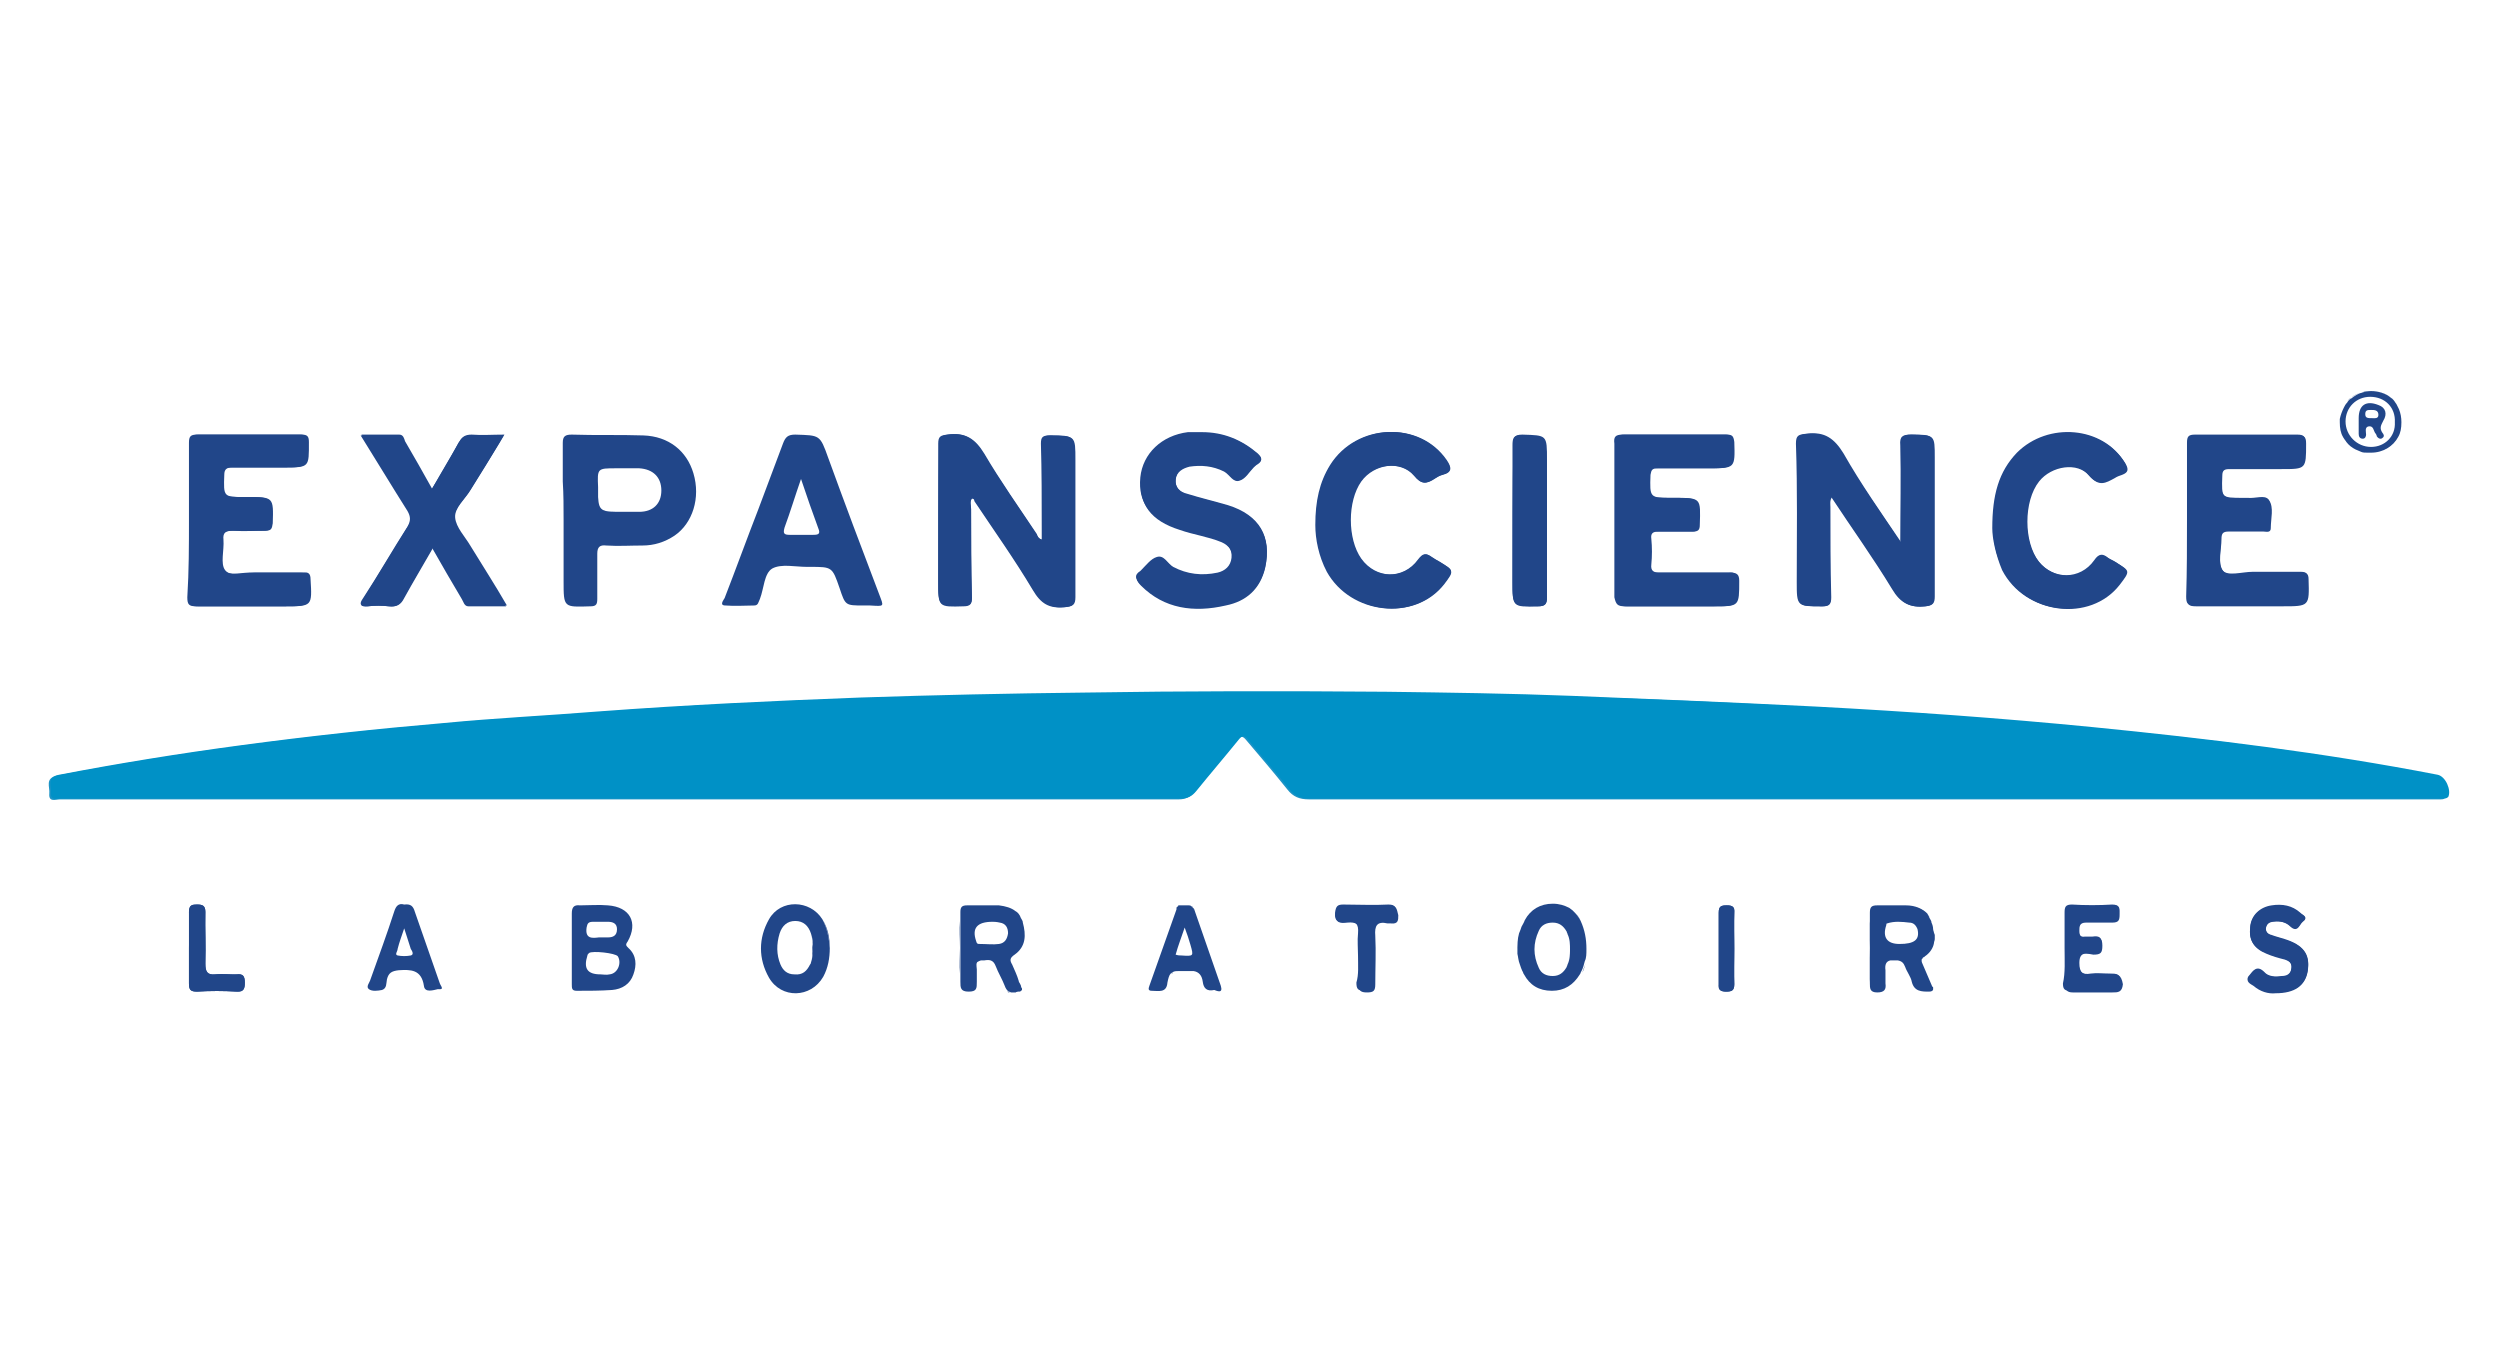 <?xml version="1.0" encoding="utf-8"?>
<!-- Generator: Adobe Illustrator 26.3.1, SVG Export Plug-In . SVG Version: 6.00 Build 0)  -->
<svg version="1.1" id="Calque_1" xmlns="http://www.w3.org/2000/svg" xmlns:xlink="http://www.w3.org/1999/xlink" x="0px" y="0px"
	 viewBox="0 0 304.3 166.9" style="enable-background:new 0 0 304.3 166.9;" xml:space="preserve">
<style type="text/css">
	.st0{fill:#1C93C6;}
	.st1{fill:#214689;}
	.st2{fill:#0091C6;}
</style>
<g>
	<path class="st0" d="M227.7,97.3c-22.8,0-45.6,0-68.4,0c-1.1,0-1.9-0.3-2.6-1.2c-1.6-2-3.3-4-5-6c-0.4-0.5-0.7-0.6-1.1,0
		c-1.7,2.1-3.5,4.2-5.2,6.3c-0.5,0.6-1.1,0.9-1.9,0.9c-45.4,0-90.8,0-136.2,0c-0.5,0-1.4,0.4-1.3-0.7c0.1-0.8-0.6-1.9,1-2.2
		c7.4-1.4,14.8-2.6,22.2-3.6c8.2-1.1,16.4-2,24.7-2.7c6.2-0.6,12.5-0.9,18.7-1.4c10.6-0.8,21.3-1.3,32-1.7
		c9.1-0.3,18.2-0.5,27.2-0.6c12.2-0.2,24.5-0.2,36.7-0.1c7.6,0.1,15.1,0.2,22.7,0.5c9.9,0.3,19.7,0.7,29.6,1.3
		c11.2,0.6,22.5,1.4,33.7,2.5c14.1,1.3,28.1,3.1,42,5.8c1,0.2,1.7,1.9,1.1,2.7c-0.1,0.2-0.3,0.2-0.6,0.2c-0.3,0-0.7,0-1,0
		C273.4,97.3,250.5,97.3,227.7,97.3z"/>
	<path class="st1" d="M118.3,60.6c-0.3,0.4-0.1,0.9-0.1,1.3c0,3.6,0,7.2,0.1,10.8c0,0.8-0.2,1-1,1c-3.1,0.1-3.1,0.1-3.1-3
		c0-5.6,0-11.2,0-16.7c0-0.9,0.3-1,1.1-1.1c2.1-0.3,3.3,0.5,4.4,2.3c2,3.4,4.3,6.5,6.4,9.8c0.2,0.2,0.2,0.5,0.7,0.7
		c0-0.5,0-0.9,0-1.4c0-3.4,0-6.9-0.1-10.3c0-0.8,0.2-1,1.1-1c3,0,3,0,3,3c0,5.6,0,11.2,0,16.7c0,1-0.3,1.1-1.2,1.2
		c-1.9,0.2-2.9-0.4-3.9-2.1c-2.2-3.7-4.7-7.2-7.1-10.8C118.6,60.8,118.6,60.6,118.3,60.6z"/>
	<path class="st1" d="M231.4,66c0-4.1,0-8,0-11.8c0-1.1,0.3-1.3,1.3-1.3c2.8,0.1,2.8,0,2.8,2.8c0,5.6,0,11.3,0,16.9
		c0,0.8-0.2,1.1-1.1,1.2c-1.9,0.2-3-0.4-4-2.1c-2.3-3.8-4.9-7.4-7.4-11.2c-0.3,0.4-0.2,0.9-0.2,1.2c0,3.7,0,7.3,0.1,11
		c0,0.8-0.2,1.1-1,1.1c-3.1,0-3.1,0.1-3.1-3c0-5.6,0-11.2,0-16.8c0-1,0.3-1.1,1.2-1.2c2.1-0.3,3.3,0.6,4.4,2.4
		C226.5,58.9,228.9,62.3,231.4,66z"/>
	<path class="st1" d="M266.2,63.2c0-3.1,0-6.2,0-9.3c0-0.8,0.2-1,1-1c4.1,0,8.2,0,12.4,0c0.8,0,1,0.2,1,1c0,3.1,0,3.1-3,3.1
		c-2.1,0-4.2,0-6.3,0c-0.6,0-0.9,0.1-0.9,0.8c-0.1,2.8-0.1,2.8,2.7,2.8c0.2,0,0.3,0,0.5,0c0.9,0.1,2.1-0.4,2.5,0.2
		c0.6,1,0.2,2.3,0.2,3.4c0,0.6-0.5,0.4-0.9,0.4c-1.4,0-2.8,0-4.2,0c-0.7,0-0.9,0.2-0.9,0.9c0.1,1.3-0.4,3,0.2,3.9
		c0.6,0.8,2.4,0.2,3.7,0.2c1.9,0,3.9,0,5.8,0c0.6,0,0.9,0.1,0.9,0.8c0.1,3.3,0.2,3.3-3.2,3.3c-3.5,0-7,0-10.5,0
		c-0.9,0-1.1-0.2-1.1-1.1C266.2,69.5,266.2,66.4,266.2,63.2z"/>
	<path class="st1" d="M23,63.2c0-3.1,0-6.2,0-9.3c0-0.8,0.2-1,1-1c4.2,0,8.3,0,12.5,0c0.7,0,0.9,0.2,0.9,0.9
		c0.1,3.1,0.1,3.1-3.1,3.1c-2.1,0-4.1,0-6.2,0c-0.7,0-0.9,0.2-1,0.9c-0.1,2.7-0.1,2.7,2.5,2.7c0.1,0,0.2,0,0.3,0
		c3.3,0,3.2,0,3.1,3.2c0,0.7-0.2,0.9-0.9,0.9c-1.3,0-2.6,0-3.9,0c-0.8,0-1.2,0.2-1.2,1.1c0.1,1.2-0.4,2.9,0.2,3.7
		c0.7,0.8,2.4,0.2,3.6,0.3c2,0,4,0,5.9,0c0.6,0,0.9,0.2,0.9,0.8c0.2,3.3,0.2,3.3-3.1,3.3c-3.5,0-7.1,0-10.6,0
		c-0.9,0-1.1-0.2-1.1-1.1C23,69.5,23,66.4,23,63.2z"/>
	<path class="st1" d="M196.7,63.3c0-3.1,0-6.2,0-9.3c0-0.8,0.2-1.1,1-1.1c4.1,0,8.2,0,12.4,0c0.7,0,0.9,0.1,1,0.9
		c0.1,3.2,0.1,3.2-3.1,3.2c-2.1,0-4.1,0-6.2,0c-0.7,0-0.8,0.2-0.9,0.8c-0.1,2.8-0.1,2.8,2.6,2.8c0.1,0,0.2,0,0.3,0
		c3.3,0,3.2,0,3.1,3.3c0,0.6-0.2,0.8-0.8,0.8c-1.4,0-2.8,0-4.2,0c-0.7,0-1,0.2-0.9,0.9c0.1,1,0.1,2.1,0,3.1c-0.1,0.8,0.3,1,1,1
		c2.9,0,5.7,0,8.6,0c0.8,0,1.1,0.2,1.1,1c0,3.1,0,3.1-3,3.1c-3.6,0-7.1,0-10.7,0c-0.8,0-1.1-0.2-1.1-1.1
		C196.7,69.6,196.7,66.4,196.7,63.3z"/>
	<path class="st1" d="M146.3,52.6c2.6,0,4.8,0.9,6.8,2.6c0.5,0.5,0.6,0.8,0,1.2c-0.2,0.1-0.3,0.3-0.5,0.4c-0.6,0.6-1,1.4-1.7,1.6
		c-0.8,0.3-1.2-0.8-1.9-1.1c-1.3-0.7-2.7-0.9-4.2-0.6c-0.9,0.2-1.6,0.6-1.7,1.6c-0.1,1,0.5,1.6,1.4,1.8c1.6,0.5,3.3,0.9,5,1.4
		c3.8,1.2,5.3,3.8,4.5,7.5c-0.6,2.6-2.3,4-4.8,4.6c-3.9,0.8-7.4,0.3-10.4-2.5c-0.6-0.6-0.8-1.1,0-1.6c0,0,0.1-0.1,0.1-0.1
		c0.6-0.6,1.2-1.4,1.9-1.6c0.9-0.3,1.3,0.8,2,1.2c1.7,0.9,3.5,1.1,5.4,0.7c0.9-0.2,1.6-0.8,1.7-1.8c0.1-1-0.4-1.7-1.3-2.1
		c-1.6-0.7-3.4-1-5.1-1.5c-3.5-1.2-5-3.1-4.7-6.2c0.3-2.9,2.6-5.1,5.8-5.5C145.2,52.6,145.8,52.6,146.3,52.6z"/>
	<path class="st1" d="M52.7,66.7c-1.2,2.1-2.4,4.1-3.5,6.1c-0.4,0.8-0.9,1.1-1.8,1c-0.9-0.1-1.8-0.1-2.6,0c-1,0.1-1-0.2-0.5-1
		c1.8-2.9,3.6-5.9,5.4-8.8c0.4-0.7,0.4-1.2,0-1.9c-1.9-3-3.7-6-5.7-9.2c1.7,0,3.1,0,4.6,0c0.5,0,0.6,0.5,0.7,0.8
		c1.1,1.9,2.2,3.8,3.3,5.8c1.1-2,2.2-3.8,3.3-5.7c0.3-0.6,0.7-0.9,1.5-0.9c1.3,0.1,2.5,0,4,0c-0.8,1.4-1.6,2.6-2.3,3.8
		c-0.6,1-1.2,1.9-1.8,2.9c-0.7,1.2-2,2.2-1.9,3.4c0.1,1.2,1.2,2.3,1.9,3.5c1.4,2.3,2.9,4.6,4.4,7.2c-1.7,0-3.2,0-4.6,0
		c-0.5,0-0.6-0.5-0.8-0.9C55.1,70.8,53.9,68.8,52.7,66.7z"/>
	<path class="st1" d="M160.2,63.9c0-2.9,0.5-5.2,1.8-7.3c3.3-5.1,10.8-5.4,14.1-0.6c0.6,0.9,0.7,1.5-0.5,1.8c-0.4,0.1-0.7,0.3-1,0.5
		c-0.9,0.6-1.6,0.7-2.4-0.4c-1.6-1.9-4.9-1.5-6.5,0.7c-1.7,2.4-1.7,7,0,9.4c1.8,2.5,5.2,2.6,7,0.1c0.5-0.7,0.9-0.8,1.6-0.3
		c0.3,0.2,0.6,0.4,1,0.6c1.7,1.1,1.7,1.1,0.5,2.7c-3.6,4.6-11.3,3.7-14.1-1.6C160.5,67.6,160.2,65.5,160.2,63.9z"/>
	<path class="st1" d="M242.5,64.3c0-4.1,0.8-6.9,3-9.2c3.8-3.8,10.5-3.2,13.1,1.2c0.4,0.7,0.4,1.1-0.4,1.4c-0.3,0.1-0.6,0.3-0.9,0.4
		c-1.1,0.6-1.9,1.1-3.1-0.3c-1.5-1.8-4.6-1.2-6.1,0.7c-1.9,2.4-1.9,7.4,0,9.8c1.8,2.3,5.1,2.3,6.8-0.1c0.6-0.9,1.1-0.8,1.7-0.3
		c0.3,0.2,0.6,0.3,0.9,0.5c1.7,1.1,1.7,1.1,0.4,2.7c-3.7,4.6-11.4,3.7-14.2-1.7C242.9,67.5,242.5,65.5,242.5,64.3z"/>
	<path class="st1" d="M188.3,63.4c0,3.1,0,6.2,0,9.3c0,0.8-0.2,1.1-1.1,1.1c-3.1,0-3.1,0-3.1-3c0-5.5,0-11.1,0-16.6
		c0-0.8,0.1-1.3,1.1-1.2c3,0.1,3,0,3,3.1C188.3,58.5,188.3,60.9,188.3,63.4z"/>
	<path class="st1" d="M251.3,115.4c0-1.4,0-2.9,0-4.3c0-0.7,0.1-1,0.9-1c1.6,0.1,3.3,0.1,4.9,0c1,0,0.8,0.6,0.8,1.1
		c0,0.7-0.1,1-0.9,1c-1-0.1-2.1,0-3.2,0c-0.8,0-0.7,0.5-0.8,1c0,0.6,0.2,0.9,0.8,0.8c0.3,0,0.6,0,0.9,0c0.7-0.1,1.2,0,1.1,1
		c0,0.9-0.3,1.1-1.1,1.1c-0.7,0-1.7-0.5-1.7,1c0,1.2,0.4,1.6,1.5,1.4c0.7-0.1,1.5,0,2.3,0c0.8,0,1.3,0,1.3,1.1c0,1-0.5,1-1.3,1
		c-1.6,0-3.2,0-4.8,0c-0.7,0-0.9-0.2-0.9-0.9C251.4,118.4,251.3,116.9,251.3,115.4z"/>
	<path class="st1" d="M277,120.8c-0.9,0-1.9-0.3-2.7-0.9c-0.3-0.3-1.1-0.6-0.5-1.2c0.4-0.5,0.9-1.3,1.8-0.4c0.5,0.6,1.4,0.6,2.1,0.5
		c0.6,0,1.1-0.2,1.2-0.9c0.1-0.7-0.3-1-0.8-1.2c-0.7-0.2-1.4-0.4-2.2-0.7c-1.6-0.6-2.2-1.6-2-3.2c0.1-1.4,1.2-2.4,2.6-2.6
		c1.3-0.2,2.5,0,3.5,0.9c0.3,0.3,1,0.5,0.3,1c-0.4,0.3-0.6,1.4-1.5,0.6c-0.6-0.5-1.3-0.6-2-0.6c-0.5,0.1-0.9,0.2-1,0.8
		c-0.1,0.5,0.2,0.8,0.7,0.9c0.5,0.2,1,0.3,1.6,0.5c2.2,0.7,3.1,1.8,2.8,3.7C280.7,119.8,279.4,120.8,277,120.8z"/>
	<path class="st1" d="M165.3,116.4c0-0.9-0.1-1.9,0-2.8c0.1-1.2-0.3-1.5-1.4-1.4c-0.8,0.1-1.5,0.1-1.4-1.1c0.1-0.8,0.3-1,1-1
		c1.8,0,3.7,0.1,5.5,0c0.9,0,0.9,0.4,0.9,1.1c0,0.7-0.1,1.2-0.9,1c-0.1,0-0.3,0-0.4,0c-1.3-0.2-1.5,0.4-1.5,1.5c0.1,2,0,3.9,0,5.9
		c0,0.8-0.2,1-1,1c-0.8,0-1-0.2-1-1C165.4,118.6,165.3,117.5,165.3,116.4z"/>
	<path class="st1" d="M23,115.4c0-1.5,0-2.9,0-4.4c0-0.8,0.4-0.9,1-0.9c0.6,0,1,0.1,1,0.9c-0.1,2.1,0,4.2,0,6.3
		c0,0.9,0.2,1.4,1.2,1.3c0.9-0.1,1.8,0,2.6,0c0.8-0.1,1,0.3,1,1c0,0.7-0.1,1.2-1,1.1c-1.6-0.1-3.2-0.1-4.8,0c-0.8,0-1-0.2-1-1
		C23,118.3,23,116.9,23,115.4z"/>
	<path class="st1" d="M211.1,115.5c0,1.4,0,2.9,0,4.3c0,0.8-0.3,0.9-1,0.9c-0.7,0-1-0.2-0.9-0.9c0-2.9,0-5.8,0-8.7
		c0-0.8,0.3-0.9,1-0.9c0.7,0,1,0.2,0.9,0.9C211,112.6,211.1,114,211.1,115.5z"/>
	<g>
		<path class="st1" d="M114.2,70.8c0,3.1,0,3.1,3.1,3c0.8,0,1-0.3,1-1c-0.1-3.6-0.1-7.2-0.1-10.8c0-0.4-0.2-0.9,0.1-1.3
			c0.3,0,0.3,0.2,0.4,0.3c2.4,3.6,4.9,7.1,7.1,10.8c1,1.6,2.1,2.3,3.9,2.1c0.9-0.1,1.2-0.3,1.2-1.2c0-5.6,0-11.2,0-16.7
			c0-3,0-2.9-3-3c-0.8,0-1.1,0.2-1.1,1c0.1,3.4,0.1,6.9,0.1,10.3c0,0.4,0,0.9,0,1.4c-0.5-0.1-0.6-0.4-0.7-0.7
			c-2.2-3.3-4.4-6.4-6.4-9.8c-1.1-1.8-2.3-2.6-4.4-2.3c-0.8,0.1-1.1,0.3-1.1,1.1C114.2,59.6,114.2,65.2,114.2,70.8z"/>
		<path class="st1" d="M24.1,73.8c3.5,0,7.1,0,10.6,0c3.3,0,3.3,0,3.1-3.3c0-0.7-0.3-0.9-0.9-0.8c-2,0-4,0-5.9,0
			c-1.2,0-2.9,0.6-3.6-0.3c-0.6-0.8-0.1-2.4-0.2-3.7c-0.1-0.9,0.3-1.1,1.2-1.1c1.3,0.1,2.6,0,3.9,0c0.7,0,0.8-0.2,0.9-0.9
			c0.1-3.2,0.1-3.2-3.1-3.2c-0.1,0-0.2,0-0.3,0c-2.6,0-2.6,0-2.5-2.7c0-0.7,0.3-0.9,1-0.9c2.1,0,4.1,0,6.2,0c3.2,0,3.1,0,3.1-3.1
			c0-0.7-0.2-0.9-0.9-0.9c-4.2,0-8.3,0-12.5,0c-0.8,0-1,0.2-1,1c0,3.1,0,6.2,0,9.3c0,3.1,0,6.3,0,9.4C22.9,73.6,23.2,73.8,24.1,73.8
			z"/>
		<g>
			<path class="st1" d="M107,72.3c-2.1-5.5-4.2-11.1-6.2-16.6c-1-2.8-1-2.7-4-2.8c-0.9,0-1.2,0.3-1.5,1.1c-1,2.7-2,5.3-3,8
				c-1.4,3.6-2.7,7.2-4.1,10.8c-0.1,0.2-0.7,0.9,0.1,0.9c1.2,0.1,2.4,0,3.5,0c0.5,0,0.5-0.4,0.7-0.8c0.5-1.3,0.5-3.1,1.5-3.7
				c1.1-0.6,2.8-0.2,4.2-0.2c0.1,0,0.3,0,0.4,0c2.7,0,2.7,0,3.6,2.6c0.7,2.1,0.7,2.1,2.9,2.1c0.3,0,0.5,0,0.8,0
				C107.7,73.8,107.6,73.9,107,72.3z M99,65.1c-1,0-1.9,0-2.9,0c-0.7,0-0.8-0.2-0.6-0.9c0.7-1.9,1.3-3.9,2-5.9
				c0.7,2.1,1.4,4.1,2.1,6C99.9,65,99.6,65.1,99,65.1z"/>
		</g>
		<path class="st1" d="M68.6,58.6c0,1.6,0,3.1,0,4.7c0,2.5,0,5,0,7.4c0-2.5,0-5,0-7.4C68.6,61.7,68.6,60.2,68.6,58.6z"/>
		<path class="st1" d="M44.2,72.8c-0.5,0.7-0.4,1,0.5,1c0.9-0.1,1.8-0.1,2.6,0c0.9,0.1,1.4-0.2,1.8-1c1.1-2,2.3-4,3.5-6.1
			c1.2,2.1,2.4,4.2,3.6,6.2c0.2,0.3,0.3,0.9,0.8,0.9c1.5,0,3,0,4.6,0c-1.6-2.5-3-4.9-4.4-7.2c-0.7-1.1-1.8-2.3-1.9-3.5
			c-0.1-1.2,1.2-2.3,1.9-3.4c0.6-1,1.2-1.9,1.8-2.9c0.8-1.2,1.5-2.5,2.3-3.8c-1.5,0-2.7,0.1-4,0c-0.8,0-1.1,0.3-1.5,0.9
			c-1,1.9-2.1,3.8-3.3,5.7c-1.1-2-2.2-3.9-3.3-5.8c-0.2-0.3-0.3-0.8-0.7-0.8c-1.5,0-3,0-4.6,0c2,3.2,3.8,6.2,5.7,9.2
			c0.4,0.7,0.4,1.2,0,1.9C47.8,66.9,46.1,69.9,44.2,72.8z"/>
		<path class="st1" d="M149.2,73.7c2.5-0.5,4.2-2,4.8-4.6c0.8-3.7-0.7-6.3-4.5-7.5c-1.6-0.5-3.3-0.9-5-1.4c-0.9-0.3-1.5-0.8-1.4-1.8
			c0.1-1,0.9-1.4,1.7-1.6c1.4-0.2,2.8-0.1,4.2,0.6c0.7,0.4,1.1,1.4,1.9,1.1c0.7-0.2,1.2-1.1,1.7-1.6c0.1-0.1,0.3-0.3,0.5-0.4
			c0.6-0.4,0.5-0.8,0-1.2c-1.9-1.7-4.2-2.6-6.8-2.6c-0.5,0-1.1,0.1-1.6,0.1c-3.3,0.4-5.6,2.6-5.8,5.5c-0.3,3.1,1.2,5.1,4.7,6.2
			c1.7,0.6,3.4,0.8,5.1,1.5c0.9,0.4,1.4,1.1,1.3,2.1c-0.1,1-0.8,1.6-1.7,1.8c-1.9,0.4-3.7,0.2-5.4-0.7c-0.7-0.4-1.1-1.5-2-1.2
			c-0.7,0.3-1.3,1.1-1.9,1.6c0,0-0.1,0.1-0.1,0.1c-0.8,0.5-0.6,1,0,1.6C141.7,74.1,145.3,74.6,149.2,73.7z"/>
		<path class="st1" d="M184.1,70.8c0,3.1,0,3.1,3.1,3c0.8,0,1.1-0.2,1.1-1.1c-0.1-3.1,0-6.2,0-9.3c0-2.5,0-5,0-7.4c0-3.1,0-3-3-3.1
			c-1,0-1.1,0.4-1.1,1.2C184.1,59.7,184.1,65.2,184.1,70.8z"/>
		<path class="st1" d="M258,71.2c1.3-1.7,1.3-1.7-0.4-2.7c-0.3-0.2-0.6-0.3-0.9-0.5c-0.7-0.5-1.1-0.6-1.7,0.3
			c-1.7,2.4-5,2.3-6.8,0.1c-1.9-2.4-1.9-7.4,0-9.8c1.5-1.9,4.7-2.4,6.1-0.7c1.2,1.4,2,0.9,3.1,0.3c0.3-0.2,0.6-0.3,0.9-0.4
			c0.8-0.3,0.8-0.7,0.4-1.4c-2.7-4.4-9.4-5-13.1-1.2c-2.3,2.3-3,5.1-3,9.2c0,1.2,0.3,3.2,1.3,5.1C246.6,74.8,254.4,75.8,258,71.2z"
			/>
		<path class="st1" d="M267.3,73.8c3.5,0,7,0,10.5,0c3.3,0,3.3,0,3.2-3.3c0-0.7-0.3-0.8-0.9-0.8c-1.9,0-3.9,0-5.8,0
			c-1.3,0-3.1,0.6-3.7-0.2c-0.7-0.9-0.2-2.6-0.2-3.9c0-0.7,0.2-0.9,0.9-0.9c1.4,0,2.8,0,4.2,0c0.3,0,0.9,0.2,0.9-0.4
			c0-1.2,0.4-2.5-0.2-3.4c-0.4-0.6-1.6-0.1-2.5-0.2c-0.2,0-0.3,0-0.5,0c-2.8,0-2.8,0-2.7-2.8c0-0.7,0.3-0.8,0.9-0.8
			c2.1,0,4.2,0,6.3,0c3,0,3,0,3-3.1c0-0.8-0.2-1-1-1c-4.1,0-8.2,0-12.4,0c-0.8,0-1,0.2-1,1c0,3.1,0,6.2,0,9.3c0,3.1,0,6.3,0,9.4
			C266.2,73.6,266.4,73.8,267.3,73.8z"/>
		<path class="st1" d="M218.7,70.8c0,3,0,3,3.1,3c0.8,0,1.1-0.3,1-1.1c-0.1-3.7,0-7.3-0.1-11c0-0.4-0.1-0.8,0.2-1.2
			c2.5,3.8,5.1,7.4,7.4,11.2c1,1.7,2.2,2.3,4,2.1c0.9-0.1,1.1-0.3,1.1-1.2c0-5.6,0-11.3,0-16.9c0-2.8,0-2.8-2.8-2.8
			c-1,0-1.4,0.2-1.3,1.3c0.1,3.9,0,7.7,0,11.8c-2.4-3.7-4.9-7.1-7.1-10.8c-1.1-1.8-2.3-2.6-4.4-2.4c-0.9,0.1-1.2,0.2-1.2,1.2
			C218.8,59.7,218.7,65.2,218.7,70.8z"/>
		<path class="st1" d="M197.8,73.8c3.6,0,7.1,0,10.7,0c3.1,0,3,0,3-3.1c0-0.8-0.3-1.1-1.1-1c-2.9,0-5.7,0-8.6,0c-0.7,0-1.1-0.1-1-1
			c0.1-1,0.1-2.1,0-3.1c0-0.7,0.2-1,0.9-0.9c1.4,0,2.8,0,4.2,0c0.6,0,0.8-0.1,0.8-0.8c0.2-3.3,0.2-3.3-3.1-3.3c-0.1,0-0.2,0-0.3,0
			c-2.7,0-2.7,0-2.6-2.8c0-0.7,0.2-0.9,0.9-0.8c2.1,0,4.1,0,6.2,0c3.2,0,3.2,0,3.1-3.2c0-0.8-0.3-0.9-1-0.9c-4.1,0-8.2,0-12.4,0
			c-0.9,0-1.1,0.3-1,1.1c0,3.1,0,6.2,0,9.3c0,3.1,0,6.3,0,9.4C196.7,73.6,196.9,73.8,197.8,73.8z"/>
		<path class="st1" d="M175.7,71.1c1.3-1.7,1.3-1.7-0.5-2.7c-0.3-0.2-0.7-0.4-1-0.6c-0.6-0.5-1-0.5-1.6,0.3c-1.8,2.5-5.3,2.4-7-0.1
			c-1.7-2.4-1.7-7.1,0-9.4c1.5-2.2,4.9-2.6,6.5-0.7c0.9,1.1,1.5,1,2.4,0.4c0.3-0.2,0.7-0.4,1-0.5c1.2-0.3,1.2-0.9,0.5-1.8
			c-3.3-4.8-10.9-4.5-14.1,0.6c-1.3,2.1-1.8,4.4-1.8,7.3c0,1.7,0.4,3.8,1.4,5.7C164.4,74.8,172.1,75.7,175.7,71.1z"/>
		<path class="st1" d="M211.1,115.5c0-1.5,0-2.9,0-4.4c0-0.7-0.2-0.9-0.9-0.9c-0.7,0-1,0.1-1,0.9c0,2.9,0,5.8,0,8.7
			c0,0.7,0.3,0.9,0.9,0.9c0.7,0,1-0.2,1-0.9C211,118.4,211.1,116.9,211.1,115.5z"/>
		<path class="st1" d="M169.1,110.2c-1.8,0.1-3.7,0.1-5.5,0c-0.8,0-0.9,0.2-1,1c-0.1,1.2,0.6,1.2,1.4,1.1c1.1-0.1,1.6,0.2,1.4,1.4
			c-0.1,0.9,0,1.8,0,2.8c0,1.1,0,2.2,0,3.3c0,0.8,0.2,1,1,1c0.8,0,1-0.2,1-1c0-2,0.1-3.9,0-5.9c-0.1-1.2,0.2-1.8,1.5-1.5
			c0.1,0,0.3,0,0.4,0c0.9,0.1,0.9-0.4,0.9-1C170,110.6,170,110.2,169.1,110.2z"/>
		<path class="st1" d="M256.9,118.6c-0.8,0-1.5-0.1-2.3,0c-1.1,0.1-1.5-0.2-1.5-1.4c0-1.5,1-1.1,1.7-1c0.9,0,1.1-0.2,1.1-1.1
			c0-1-0.4-1-1.1-1c-0.3,0-0.6,0-0.9,0c-0.6,0.1-0.8-0.2-0.8-0.8c0-0.5,0-1,0.8-1c1,0,2.1,0,3.2,0c0.8,0,0.9-0.3,0.9-1
			c0-0.6,0.1-1.2-0.8-1.1c-1.6,0.1-3.3,0.1-4.9,0c-0.8,0-0.9,0.3-0.9,1c0,1.4,0,2.9,0,4.3c0,1.5,0,2.9,0,4.4c0,0.6,0.2,0.9,0.9,0.9
			c1.6,0,3.2,0,4.8,0c0.7,0,1.2,0,1.3-1C258.2,118.6,257.7,118.5,256.9,118.6z"/>
		<path class="st2" d="M296.7,94.3c-13.9-2.7-27.9-4.4-42-5.8c-11.2-1.1-22.4-1.9-33.7-2.5c-9.9-0.5-19.7-0.9-29.6-1.3
			c-7.6-0.3-15.1-0.4-22.7-0.5c-12.2-0.1-24.5-0.1-36.7,0.1c-9.1,0.1-18.2,0.3-27.2,0.6c-10.7,0.4-21.3,0.9-32,1.7
			c-6.2,0.5-12.5,0.8-18.7,1.4c-8.2,0.7-16.5,1.6-24.7,2.7c-7.5,1-14.9,2.2-22.2,3.6c-1.6,0.3-0.9,1.4-1,2.2c-0.1,1,0.8,0.7,1.3,0.7
			c45.4,0,90.8,0,136.2,0c0.9,0,1.4-0.3,1.9-0.9c1.7-2.1,3.5-4.2,5.2-6.3c0.4-0.5,0.7-0.5,1.1,0c1.6,2,3.4,4,5,6
			c0.7,0.9,1.4,1.2,2.6,1.2c22.8,0,45.6,0,68.4,0c22.8,0,45.7,0,68.5,0c0.3,0,0.7,0,1,0c0.2,0,0.4,0,0.6-0.2
			C298.4,96.2,297.7,94.5,296.7,94.3z"/>
		<path class="st1" d="M278.1,114.4c-0.5-0.2-1-0.3-1.6-0.5c-0.4-0.2-0.7-0.4-0.7-0.9c0.1-0.6,0.5-0.8,1-0.8c0.7-0.1,1.4,0,2,0.6
			c0.9,0.8,1.1-0.3,1.5-0.6c0.7-0.5,0-0.8-0.3-1c-1-0.9-2.2-1.1-3.5-0.9c-1.5,0.2-2.5,1.3-2.6,2.6c-0.2,1.6,0.5,2.6,2,3.2
			c0.7,0.3,1.4,0.5,2.2,0.7c0.6,0.2,1,0.5,0.8,1.2c-0.1,0.7-0.6,0.9-1.2,0.9c-0.8,0.1-1.6,0-2.1-0.5c-0.9-0.9-1.3-0.1-1.8,0.4
			c-0.6,0.7,0.2,1,0.5,1.2c0.8,0.7,1.8,1,2.7,0.9c2.3,0,3.6-0.9,3.9-2.7C281.2,116.2,280.3,115,278.1,114.4z"/>
		<path class="st1" d="M28.8,118.6c-0.9,0.1-1.8-0.1-2.6,0c-1,0.1-1.2-0.3-1.2-1.3c0.1-2.1,0-4.2,0-6.3c0-0.8-0.4-0.9-1-0.9
			c-0.6,0-1,0-1,0.9c0.1,1.5,0,2.9,0,4.4c0,1.4,0,2.8,0,4.3c0,0.8,0.2,1,1,1c1.6-0.1,3.2-0.1,4.8,0c0.9,0,1-0.4,1-1.1
			C29.8,118.8,29.6,118.5,28.8,118.6z"/>
		<path class="st1" d="M68.6,63.3c0,2.5,0,5,0,7.4c0,3.3,0,3.2,3.3,3.1c0.7,0,0.8-0.3,0.8-0.9c0-1.8,0-3.7,0-5.5
			c0-0.8,0.3-1.1,1.1-1c1.5,0.1,2.9,0,4.4,0c1.4,0,2.7-0.4,3.9-1.2c2.2-1.5,3.2-4.6,2.3-7.6c-0.8-2.7-3-4.5-6.1-4.6
			c-2.9-0.1-5.8,0-8.7-0.1c-0.8,0-1.1,0.2-1.1,1c0,1.6,0,3.1,0,4.7C68.6,60.2,68.6,61.7,68.6,63.3z M75,57c0.9,0,1.8,0,2.8,0
			c1.7,0.1,2.7,1.1,2.7,2.7c0,1.6-1,2.6-2.7,2.6c-0.7,0-1.3,0-2,0c-2.5,0-2.9,0-3-1.8c0-0.3,0-0.7,0-1.2C72.7,57,72.7,57,75,57z"/>
		<path class="st1" d="M75.7,62.3c-2.5,0-2.9,0-3-1.8C72.7,62.3,73.1,62.3,75.7,62.3c0.7,0,1.3,0,2,0C77,62.3,76.4,62.3,75.7,62.3z"
			/>
	</g>
	<g>
		<path class="st1" d="M69.6,115.3c0-1,0-2.1,0-3.1C69.6,113.3,69.6,114.3,69.6,115.3c0,1.5,0,3,0,4.5
			C69.6,118.4,69.6,116.8,69.6,115.3z"/>
		<path class="st1" d="M76.5,115.4c-0.3-0.3-0.4-0.4-0.1-0.8c1.3-2.3,0.3-4.2-2.4-4.4c-1.1-0.1-2.3,0-3.4,0c-0.8-0.1-1,0.3-1,1
			c0,0.3,0,0.7,0,1c0,1,0,2.1,0,3.1c0,1.5,0,3,0,4.5c0,0.5,0,0.8,0.6,0.8c1.4,0,2.9,0,4.3-0.1c1.2-0.1,2.2-0.7,2.6-1.9
			C77.5,117.5,77.5,116.3,76.5,115.4z M71.4,112.9c0.1-0.5,0.2-0.7,0.8-0.7c0.6,0,1.2,0,1.8,0c0.6,0,1.1,0.2,1.1,0.9
			c0,0.8-0.5,1-1.1,1c-0.3,0-0.6,0-1.1,0C72.1,114.2,71.2,114.3,71.4,112.9z M74.2,118.6c-0.4,0.1-0.8,0-1.1,0
			c-1.6,0-2.1-0.7-1.6-2.3c0-0.1,0.1-0.2,0.2-0.3c0.4-0.3,3.2,0,3.5,0.4C75.7,117.2,75.2,118.5,74.2,118.6z"/>
	</g>
	<g>
		<path class="st1" d="M123.5,110.9c-0.5-0.4-1.2-0.6-2-0.7c-0.5,0-1,0-1.5,0c0.5,0,1,0,1.5,0C122.3,110.3,123,110.5,123.5,110.9z"
			/>
		<path class="st1" d="M118.8,117.2c0-0.1,0.2-0.2,0.5-0.3c0,0,0.1,0,0.1,0c0,0-0.1,0-0.1,0C118.9,117,118.8,117.1,118.8,117.2z"/>
		<path class="st1" d="M119.6,116.9c-0.1,0-0.2,0-0.3,0C119.4,116.9,119.5,116.9,119.6,116.9z"/>
		<path class="st1" d="M124,111.4c0.1,0.1,0.2,0.3,0.2,0.4C124.1,111.7,124.1,111.6,124,111.4z"/>
		<path class="st1" d="M123.9,120.7c-0.1,0-0.3,0.1-0.4,0.1C123.6,120.7,123.8,120.7,123.9,120.7z"/>
		<path class="st1" d="M124.4,120.3c0-0.1,0-0.2-0.1-0.2C124.4,120.1,124.4,120.2,124.4,120.3z"/>
		<path class="st1" d="M124,120.6c0,0,0.1,0,0.1,0c0.1,0,0.2-0.1,0.3-0.2c0,0.1-0.1,0.1-0.3,0.2C124.1,120.6,124.1,120.6,124,120.6z
			"/>
		<path class="st1" d="M123.3,120.8c0,0-0.1,0-0.1,0C123.2,120.8,123.3,120.8,123.3,120.8z"/>
		<path class="st1" d="M123.2,120.8c0,0-0.1,0-0.1,0C123.1,120.8,123.1,120.8,123.2,120.8z"/>
		<path class="st1" d="M116.8,115.4c0-1.1,0-2.2,0-3.3C116.9,113.2,116.8,114.3,116.8,115.4c0,1,0,2.1,0,3.1
			C116.9,117.5,116.8,116.4,116.8,115.4z"/>
		<path class="st1" d="M122.9,120.8c-0.1,0-0.2,0-0.3-0.1C122.7,120.7,122.8,120.7,122.9,120.8z"/>
		<path class="st1" d="M124,119.4c-0.2-0.7-0.5-1.3-0.8-2c-0.3-0.5-0.3-0.8,0.3-1.2c1.4-1,1.4-2.4,1-3.9c0-0.2-0.1-0.3-0.2-0.5
			c-0.1-0.1-0.1-0.3-0.2-0.4c-0.1-0.2-0.3-0.4-0.5-0.5c-0.5-0.4-1.2-0.6-2-0.7c-0.5,0-1,0-1.5,0c-0.8,0-1.6,0-2.4,0
			c-0.6,0-0.8,0.2-0.8,0.8c0,0.4,0,0.7,0,1.1c0,1.1,0,2.2,0,3.3c0,1,0,2.1,0,3.1c0,0.3,0,0.7,0,1c0,0.7,0,1.2,1,1.2c1,0,1-0.4,1-1.2
			c0-0.5,0-1,0-1.5c0-0.2-0.1-0.6,0-0.8c0-0.1,0.2-0.2,0.5-0.3c0,0,0.1,0,0.1,0c0.1,0,0.2,0,0.3,0c0.6-0.1,1.1-0.1,1.4,0.7
			c0.3,0.8,0.8,1.6,1.1,2.4c0.1,0.3,0.3,0.6,0.5,0.7c0.1,0,0.2,0.1,0.3,0.1c0,0,0.1,0,0.1,0c0,0,0.1,0,0.1,0c0,0,0.1,0,0.1,0
			c0,0,0.1,0,0.1,0c0.1,0,0.3-0.1,0.4-0.1c0,0,0.1,0,0.1,0c0,0,0.1,0,0.1,0c0.1,0,0.2-0.1,0.3-0.2c0,0,0-0.1,0-0.1
			c0-0.1,0-0.2-0.1-0.2C124.3,119.8,124,119.6,124,119.4z M121.6,114.9c-0.7,0.1-1.5,0-2.3,0c-0.3,0-0.4,0-0.5-0.4
			c-0.5-1.5,0.1-2.3,2-2.3c0.1,0,0.5,0,0.9,0.1c0.7,0.1,1,0.6,1,1.3C122.6,114.3,122.3,114.8,121.6,114.9z"/>
	</g>
	<g>
		<path class="st1" d="M235.3,113.1c0,0.2,0,0.4,0,0.5C235.4,113.5,235.3,113.3,235.3,113.1z"/>
		<path class="st1" d="M229.5,118.5c0,0.2,0,0.4,0,0.6C229.5,118.8,229.5,118.6,229.5,118.5z"/>
		<path class="st1" d="M234.7,111.4c0.1,0.1,0.2,0.3,0.2,0.4C234.9,111.7,234.8,111.6,234.7,111.4z"/>
		<path class="st1" d="M235.1,120.2c0,0.1,0.1,0.2,0,0.2C235.2,120.3,235.2,120.3,235.1,120.2z"/>
		<path class="st1" d="M235.3,114.2c0,0.2-0.1,0.3-0.1,0.5C235.3,114.5,235.3,114.4,235.3,114.2z"/>
		<path class="st1" d="M233.8,116.6c0,0.1-0.1,0.2-0.1,0.2C233.7,116.8,233.7,116.7,233.8,116.6z"/>
		<path class="st1" d="M234,116.4c-0.1,0.1-0.1,0.2-0.2,0.2C233.8,116.5,233.9,116.4,234,116.4z"/>
		<path class="st1" d="M230.4,116.9c-0.1,0-0.2,0-0.3,0C230.2,116.9,230.3,116.9,230.4,116.9z"/>
		<path class="st1" d="M230.4,116.9c0,0,0.1,0,0.2,0C230.5,116.9,230.4,116.9,230.4,116.9z"/>
		<path class="st1" d="M234.8,119.4c-0.3-0.7-0.6-1.4-0.9-2.1c-0.1-0.2-0.1-0.3-0.1-0.4c0,0.1,0,0.3,0.1,0.4
			C234.2,118,234.5,118.7,234.8,119.4z"/>
		<path class="st1" d="M234.6,111.3c-0.6-0.6-1.5-1-2.6-1c-0.3,0-0.6,0-0.9,0c0.3,0,0.6,0,0.9,0C233.1,110.3,234,110.6,234.6,111.3z
			"/>
		<path class="st1" d="M235.1,120.2c0,0,0-0.1-0.1-0.1c-0.1-0.2-0.2-0.5-0.3-0.7c0.1,0.2,0.2,0.5,0.3,0.7
			C235.1,120.1,235.1,120.1,235.1,120.2z"/>
		<path class="st1" d="M230.5,116.9c0.1,0,0.1,0,0.2,0c0.1,0,0.1,0,0.2,0c-0.1,0-0.1,0-0.2,0C230.6,116.9,230.6,116.9,230.5,116.9z"
			/>
		<path class="st1" d="M227.6,115.4c0-1.1,0-2.2,0-3.3C227.7,113.2,227.6,114.3,227.6,115.4c0,1.4,0,2.8,0,4.2
			C227.7,118.2,227.6,116.8,227.6,115.4z"/>
		<path class="st1" d="M235.3,113.1c0-0.3-0.1-0.6-0.2-0.8c0-0.2-0.1-0.3-0.2-0.5c-0.1-0.1-0.1-0.3-0.2-0.4c0-0.1-0.1-0.1-0.1-0.2
			c-0.6-0.6-1.5-1-2.6-1c-0.3,0-0.6,0-0.9,0c-0.9,0-1.8,0-2.6,0c-0.7,0-0.9,0.2-0.9,0.9c0,0.4,0,0.7,0,1.1c0,1.1,0,2.2,0,3.3
			c0,1.4,0,2.8,0,4.2c0,0.6,0,1.1,0.9,1.1c0.9,0,1.1-0.4,1-1.1c0-0.2,0-0.4,0-0.6c0-0.2,0-0.4,0-0.6c0-0.1,0-0.3,0-0.4
			c-0.1-0.7,0.1-1.1,0.6-1.2c0.1,0,0.2,0,0.3,0c0,0,0.1,0,0.2,0c0.1,0,0.1,0,0.2,0c0.1,0,0.1,0,0.2,0c0.5,0.1,0.7,0.3,0.9,0.8
			c0.2,0.6,0.7,1.2,0.8,1.8c0.3,1.2,1.2,1.2,2.1,1.2c0.3,0,0.5-0.1,0.5-0.3c0-0.1,0-0.1,0-0.2c0,0,0-0.1-0.1-0.1
			c-0.1-0.2-0.2-0.5-0.3-0.7c-0.3-0.7-0.6-1.4-0.9-2.1c-0.1-0.2-0.1-0.3-0.1-0.4c0-0.1,0-0.2,0.1-0.2c0-0.1,0.1-0.2,0.2-0.2
			c0,0,0.1-0.1,0.1-0.1c0.6-0.4,1-1,1.1-1.6c0-0.2,0.1-0.3,0.1-0.5c0-0.2,0-0.4,0-0.5C235.4,113.5,235.3,113.3,235.3,113.1z
			 M231.2,114.9c-1.5,0-2.1-0.8-1.6-2.3c0-0.1,0-0.2,0.1-0.2c0.9-0.3,1.8-0.2,2.7-0.1c0.5,0,0.8,0.3,1,0.8
			C233.7,114.4,233,114.9,231.2,114.9z"/>
	</g>
	<g>
		<path class="st1" d="M100.1,111.9c0.7,1.1,0.9,2.3,0.9,3.5c0,1.2-0.2,2.4-0.8,3.5c0.6-1.1,0.8-2.3,0.8-3.5
			C100.9,114.2,100.7,113,100.1,111.9z"/>
		<path class="st1" d="M98.7,113.7c0.2,0.6,0.3,1.1,0.2,1.7c0,0.6,0,1.3-0.2,1.8c0.2-0.6,0.3-1.2,0.3-1.8
			C99,114.8,98.9,114.2,98.7,113.7z"/>
		<path class="st1" d="M100.1,111.9c-1.5-2.4-5.1-2.5-6.5,0c-1.3,2.3-1.3,4.8,0,7.1c1.5,2.6,5.1,2.5,6.6-0.1
			c0.6-1.1,0.8-2.3,0.8-3.5C100.9,114.2,100.7,113,100.1,111.9z M98.7,117.2c0,0.1-0.1,0.2-0.1,0.2c-0.4,0.8-0.9,1.3-1.9,1.2
			c-0.9,0-1.4-0.5-1.7-1.2c-0.5-1.2-0.5-2.5-0.1-3.8c0.3-0.9,0.9-1.5,1.9-1.5c1,0,1.6,0.6,1.9,1.5c0.2,0.6,0.3,1.1,0.2,1.7
			C99,116,98.9,116.6,98.7,117.2z"/>
	</g>
	<g>
		<path class="st1" d="M191,110.6c0.1,0.1,0.3,0.2,0.4,0.3C191.2,110.8,191.1,110.7,191,110.6z"/>
		<path class="st1" d="M193.1,115.5c0-1.2-0.2-2.3-0.7-3.4c-0.2-0.4-0.5-0.8-0.8-1.1c0.3,0.3,0.6,0.6,0.8,1.1
			C192.9,113.2,193.1,114.3,193.1,115.5c0,0.6,0,1.1-0.1,1.7C193.1,116.6,193.1,116.1,193.1,115.5z"/>
		<path class="st1" d="M185,113.8c0.1-0.3,0.2-0.6,0.3-0.8C185.1,113.2,185,113.5,185,113.8z"/>
		<path class="st1" d="M185.1,117.5c-0.1-0.4-0.2-0.8-0.3-1.3C184.9,116.7,185,117.1,185.1,117.5z"/>
		<path class="st1" d="M185.4,118.4c-0.1-0.3-0.2-0.6-0.3-0.8C185.2,117.8,185.3,118.1,185.4,118.4z"/>
		<path class="st1" d="M185,113.8c-0.2,0.7-0.2,1.4-0.2,2.1C184.7,115.2,184.8,114.5,185,113.8z"/>
		<path class="st1" d="M193,117.2c-0.1,0.4-0.2,0.8-0.4,1.2C192.7,118,192.9,117.6,193,117.2z"/>
		<path class="st1" d="M193.1,115.5c0-1.2-0.2-2.3-0.7-3.4c-0.2-0.4-0.5-0.8-0.8-1.1c-0.1-0.1-0.1-0.1-0.2-0.2
			c-0.1-0.1-0.3-0.2-0.4-0.3c-0.6-0.3-1.2-0.5-2-0.5c-1.5,0-2.7,0.7-3.4,2c-0.1,0.3-0.3,0.6-0.4,0.8c-0.1,0.3-0.2,0.6-0.3,0.8
			c-0.2,0.7-0.2,1.4-0.2,2.1c0,0.1,0,0.3,0,0.4c0.1,0.4,0.1,0.8,0.3,1.3c0.1,0.3,0.2,0.6,0.3,0.8c0.1,0.1,0.1,0.3,0.2,0.4
			c0.7,1.3,1.8,2,3.4,2c1.5,0,2.6-0.7,3.4-2c0.1-0.1,0.1-0.3,0.2-0.4c0.2-0.4,0.3-0.8,0.4-1.2C193.1,116.6,193.1,116.1,193.1,115.5z
			 M190.8,117.4c0,0.1-0.1,0.2-0.1,0.3c-0.4,0.7-0.9,1.1-1.7,1.1c-0.8,0-1.4-0.3-1.7-1c-0.7-1.5-0.7-3,0-4.5c0.3-0.7,0.9-1,1.7-1
			c0.8,0,1.3,0.4,1.7,1.1c0,0.1,0.1,0.2,0.1,0.3c0.3,0.6,0.3,1.3,0.3,1.9C191.1,116.1,191.1,116.8,190.8,117.4z"/>
		<path class="st1" d="M190.8,113.5c0.3,0.6,0.3,1.3,0.3,1.9c0,0.7,0,1.3-0.3,1.9c0.3-0.6,0.3-1.3,0.3-1.9
			C191.1,114.8,191.1,114.1,190.8,113.5z"/>
	</g>
	<g>
		<path class="st1" d="M143.3,118.3c0.1,0,0.1,0,0.2,0C143.5,118.3,143.4,118.3,143.3,118.3z"/>
		<path class="st1" d="M144.6,110.2c0.1,0,0.1,0,0.2,0C144.7,110.2,144.7,110.2,144.6,110.2z"/>
		<path class="st1" d="M145.3,110.6c0,0.1,0.1,0.1,0.1,0.2C145.3,110.7,145.3,110.6,145.3,110.6z"/>
		<path class="st1" d="M145.2,110.5c-0.1-0.1-0.1-0.1-0.2-0.2C145.1,110.3,145.2,110.4,145.2,110.5z"/>
		<path class="st1" d="M144.6,118.3c-0.1,0-0.3,0-0.4,0C144.3,118.3,144.4,118.3,144.6,118.3c0.1,0,0.3,0,0.4,0
			C144.8,118.3,144.7,118.3,144.6,118.3z"/>
		<path class="st1" d="M142.8,118.4c-0.1,0-0.2,0.1-0.3,0.2C142.6,118.5,142.7,118.5,142.8,118.4z"/>
		<path class="st1" d="M143.4,110.3c0,0,0.1-0.1,0.1-0.1C143.5,110.3,143.4,110.3,143.4,110.3z"/>
		<path class="st1" d="M143.5,110.2c0.1,0,0.2,0,0.2,0C143.7,110.2,143.6,110.2,143.5,110.2z"/>
		<path class="st1" d="M143.8,110.2c0.1,0,0.1,0,0.2,0C143.9,110.2,143.8,110.2,143.8,110.2z"/>
		<path class="st1" d="M144.9,118.3c0.1,0,0.2,0,0.3,0C145.2,118.3,145,118.3,144.9,118.3z"/>
		<path class="st1" d="M143.5,118.3c0.2,0,0.4,0,0.6,0C143.9,118.3,143.7,118.3,143.5,118.3z"/>
		<path class="st1" d="M143.4,110.3c-0.1,0.1-0.2,0.1-0.2,0.3C143.2,110.5,143.3,110.4,143.4,110.3z"/>
		<path class="st1" d="M148.6,120c-1.1-3.1-2.1-6.1-3.2-9.2c0-0.1-0.1-0.1-0.1-0.2c0,0,0-0.1-0.1-0.1c-0.1-0.1-0.1-0.1-0.2-0.2
			c-0.1-0.1-0.2-0.1-0.3-0.1c-0.1,0-0.1,0-0.2,0c-0.1,0-0.2,0-0.3,0c-0.1,0-0.2,0-0.3,0c-0.1,0-0.1,0-0.2,0c-0.1,0-0.2,0-0.2,0
			c0,0-0.1,0-0.1,0.1c-0.1,0.1-0.2,0.1-0.2,0.3c0,0,0,0.1,0,0.1c-1.1,3.1-2.2,6.2-3.3,9.3c-0.1,0.3-0.2,0.6,0.3,0.6
			c0.8,0,1.8,0.3,1.9-1c0.1-0.5,0.2-0.9,0.4-1.1c0.1-0.1,0.2-0.1,0.3-0.2c0.2-0.1,0.4-0.1,0.6-0.1c0.1,0,0.1,0,0.2,0
			c0.2,0,0.4,0,0.6,0c0.1,0,0.3,0,0.4,0c0.1,0,0.3,0,0.4,0c0.1,0,0.2,0,0.3,0c0.6,0.1,1,0.5,1.1,1.3c0.1,0.8,0.5,1.2,1.4,1
			C148.1,120.6,148.9,121,148.6,120z M143.8,116.3c-0.2,0-0.4,0-0.7-0.1c0.3-1.1,0.7-2.1,1.1-3.3c0.3,0.8,0.5,1.4,0.7,2.1
			C145.3,116.4,145.3,116.4,143.8,116.3z"/>
	</g>
	<g>
		<path class="st1" d="M53.5,119.6c-1-2.9-2-5.7-3-8.6c-0.2-0.7-0.5-1-1.3-0.9c-0.7-0.2-1,0.2-1.2,0.8c-0.9,2.8-1.9,5.5-2.9,8.3
			c-0.1,0.4-0.6,0.9-0.2,1.2c0.4,0.3,1.1,0.2,1.6,0.1c0.6-0.2,0.5-0.8,0.6-1.3c0.2-0.8,0.6-1,1.4-1.1c1.5-0.1,2.8-0.1,3.1,1.9
			c0.1,0.9,1.2,0.5,1.7,0.4C54.2,120.5,53.6,120,53.5,119.6z M50,116.3c-0.5,0.1-1.1,0.1-1.6,0c-0.4-0.1,0-0.5,0-0.8
			c0.2-0.8,0.5-1.6,0.8-2.5c0.3,1,0.6,1.8,0.8,2.5C50.2,115.8,50.4,116.2,50,116.3z"/>
	</g>
	<g>
		<path class="st1" d="M291.7,49.2c-0.2-0.3-0.4-0.6-0.7-0.8C291.2,48.6,291.5,48.9,291.7,49.2z"/>
		<path class="st1" d="M291.7,49.2c0.1,0.2,0.2,0.4,0.3,0.6C291.9,49.6,291.8,49.4,291.7,49.2z"/>
		<path class="st1" d="M288.6,55L288.6,55c1.5,0,2.7-0.8,3.3-1.9C291.3,54.3,290.1,55,288.6,55z"/>
		<path class="st1" d="M288.6,47.6L288.6,47.6c0.9,0,1.8,0.3,2.4,0.8C290.3,47.9,289.5,47.6,288.6,47.6z"/>
		<path class="st1" d="M286.2,48.4c0.4-0.3,0.8-0.5,1.3-0.7C287,47.9,286.5,48.1,286.2,48.4z"/>
		<path class="st1" d="M284.8,50.9c0.1-0.5,0.2-1,0.5-1.4C285,49.9,284.9,50.4,284.8,50.9z"/>
		<path class="st1" d="M287.4,54.9c-0.2-0.1-0.5-0.2-0.7-0.3C287,54.7,287.2,54.8,287.4,54.9z"/>
		<path class="st1" d="M288.6,55L288.6,55c-0.1,0-0.3,0-0.4,0C288.3,55,288.5,55,288.6,55z"/>
		<path class="st1" d="M288.6,47.6c-0.4,0-0.8,0.1-1.1,0.2C287.8,47.6,288.2,47.6,288.6,47.6L288.6,47.6z"/>
		<path class="st1" d="M285.6,53.7c-0.2-0.2-0.3-0.4-0.4-0.6C285.3,53.3,285.5,53.5,285.6,53.7z"/>
		<path class="st1" d="M288.2,55c-0.3,0-0.5-0.1-0.8-0.1C287.7,55,287.9,55,288.2,55z"/>
		<path class="st1" d="M286.2,48.4c-0.2,0.1-0.4,0.3-0.5,0.5C285.8,48.7,286,48.6,286.2,48.4z"/>
		<path class="st1" d="M292,49.8c-0.1-0.2-0.2-0.4-0.3-0.6c-0.2-0.3-0.4-0.6-0.7-0.8c-0.6-0.5-1.5-0.8-2.4-0.8
			c-0.4,0-0.8,0.1-1.1,0.2c-0.5,0.1-0.9,0.4-1.3,0.7c-0.2,0.1-0.4,0.3-0.5,0.5c-0.2,0.2-0.3,0.4-0.4,0.6c-0.2,0.4-0.4,0.9-0.5,1.4
			c0,0.1,0,0.3,0,0.4c0,0.7,0.1,1.3,0.4,1.8c0.1,0.2,0.3,0.4,0.4,0.6c0.3,0.4,0.7,0.7,1.1,0.9c0.2,0.1,0.5,0.2,0.7,0.3
			c0.2,0.1,0.5,0.1,0.8,0.1c0.1,0,0.3,0,0.4,0c1.5,0,2.7-0.8,3.3-1.9c0.3-0.5,0.4-1.1,0.4-1.8C292.3,50.8,292.2,50.3,292,49.8z
			 M288.6,54.4c-1.7,0-3.1-1.4-3.1-3.1c0-1.7,1.3-3,3-3c1.8,0,3.1,1.3,3,3.1C291.6,53.1,290.3,54.4,288.6,54.4z"/>
		<path class="st1" d="M289.5,49.3c-1.5-0.6-2.4,0-2.4,1.6c0,0.1,0,0.3,0,0.4c0,0.5,0,1,0,1.5c0,0.3,0.1,0.6,0.5,0.6
			c0.3,0,0.4-0.3,0.4-0.5c0-0.3-0.2-0.9,0.3-1c0.6-0.1,0.6,0.5,0.8,0.8c0.1,0.1,0.2,0.3,0.2,0.4c0.2,0.3,0.5,0.4,0.7,0.2
			c0.3-0.2,0.1-0.5,0-0.6c-0.4-0.6-0.2-0.9,0.1-1.5C290.6,50.4,290.4,49.6,289.5,49.3z M288.8,50.9c-0.6,0-0.9,0-0.9-0.5
			c0-0.5,0.3-0.5,0.7-0.5c0.4,0,0.9,0,0.9,0.6C289.5,51,289,50.9,288.8,50.9z"/>
		<path class="st1" d="M287.1,51.2c0-0.1,0-0.3,0-0.4C287.1,51,287.1,51.1,287.1,51.2c0,0.5,0,1,0,1.5
			C287.1,52.2,287.1,51.7,287.1,51.2z"/>
	</g>
</g>
</svg>
